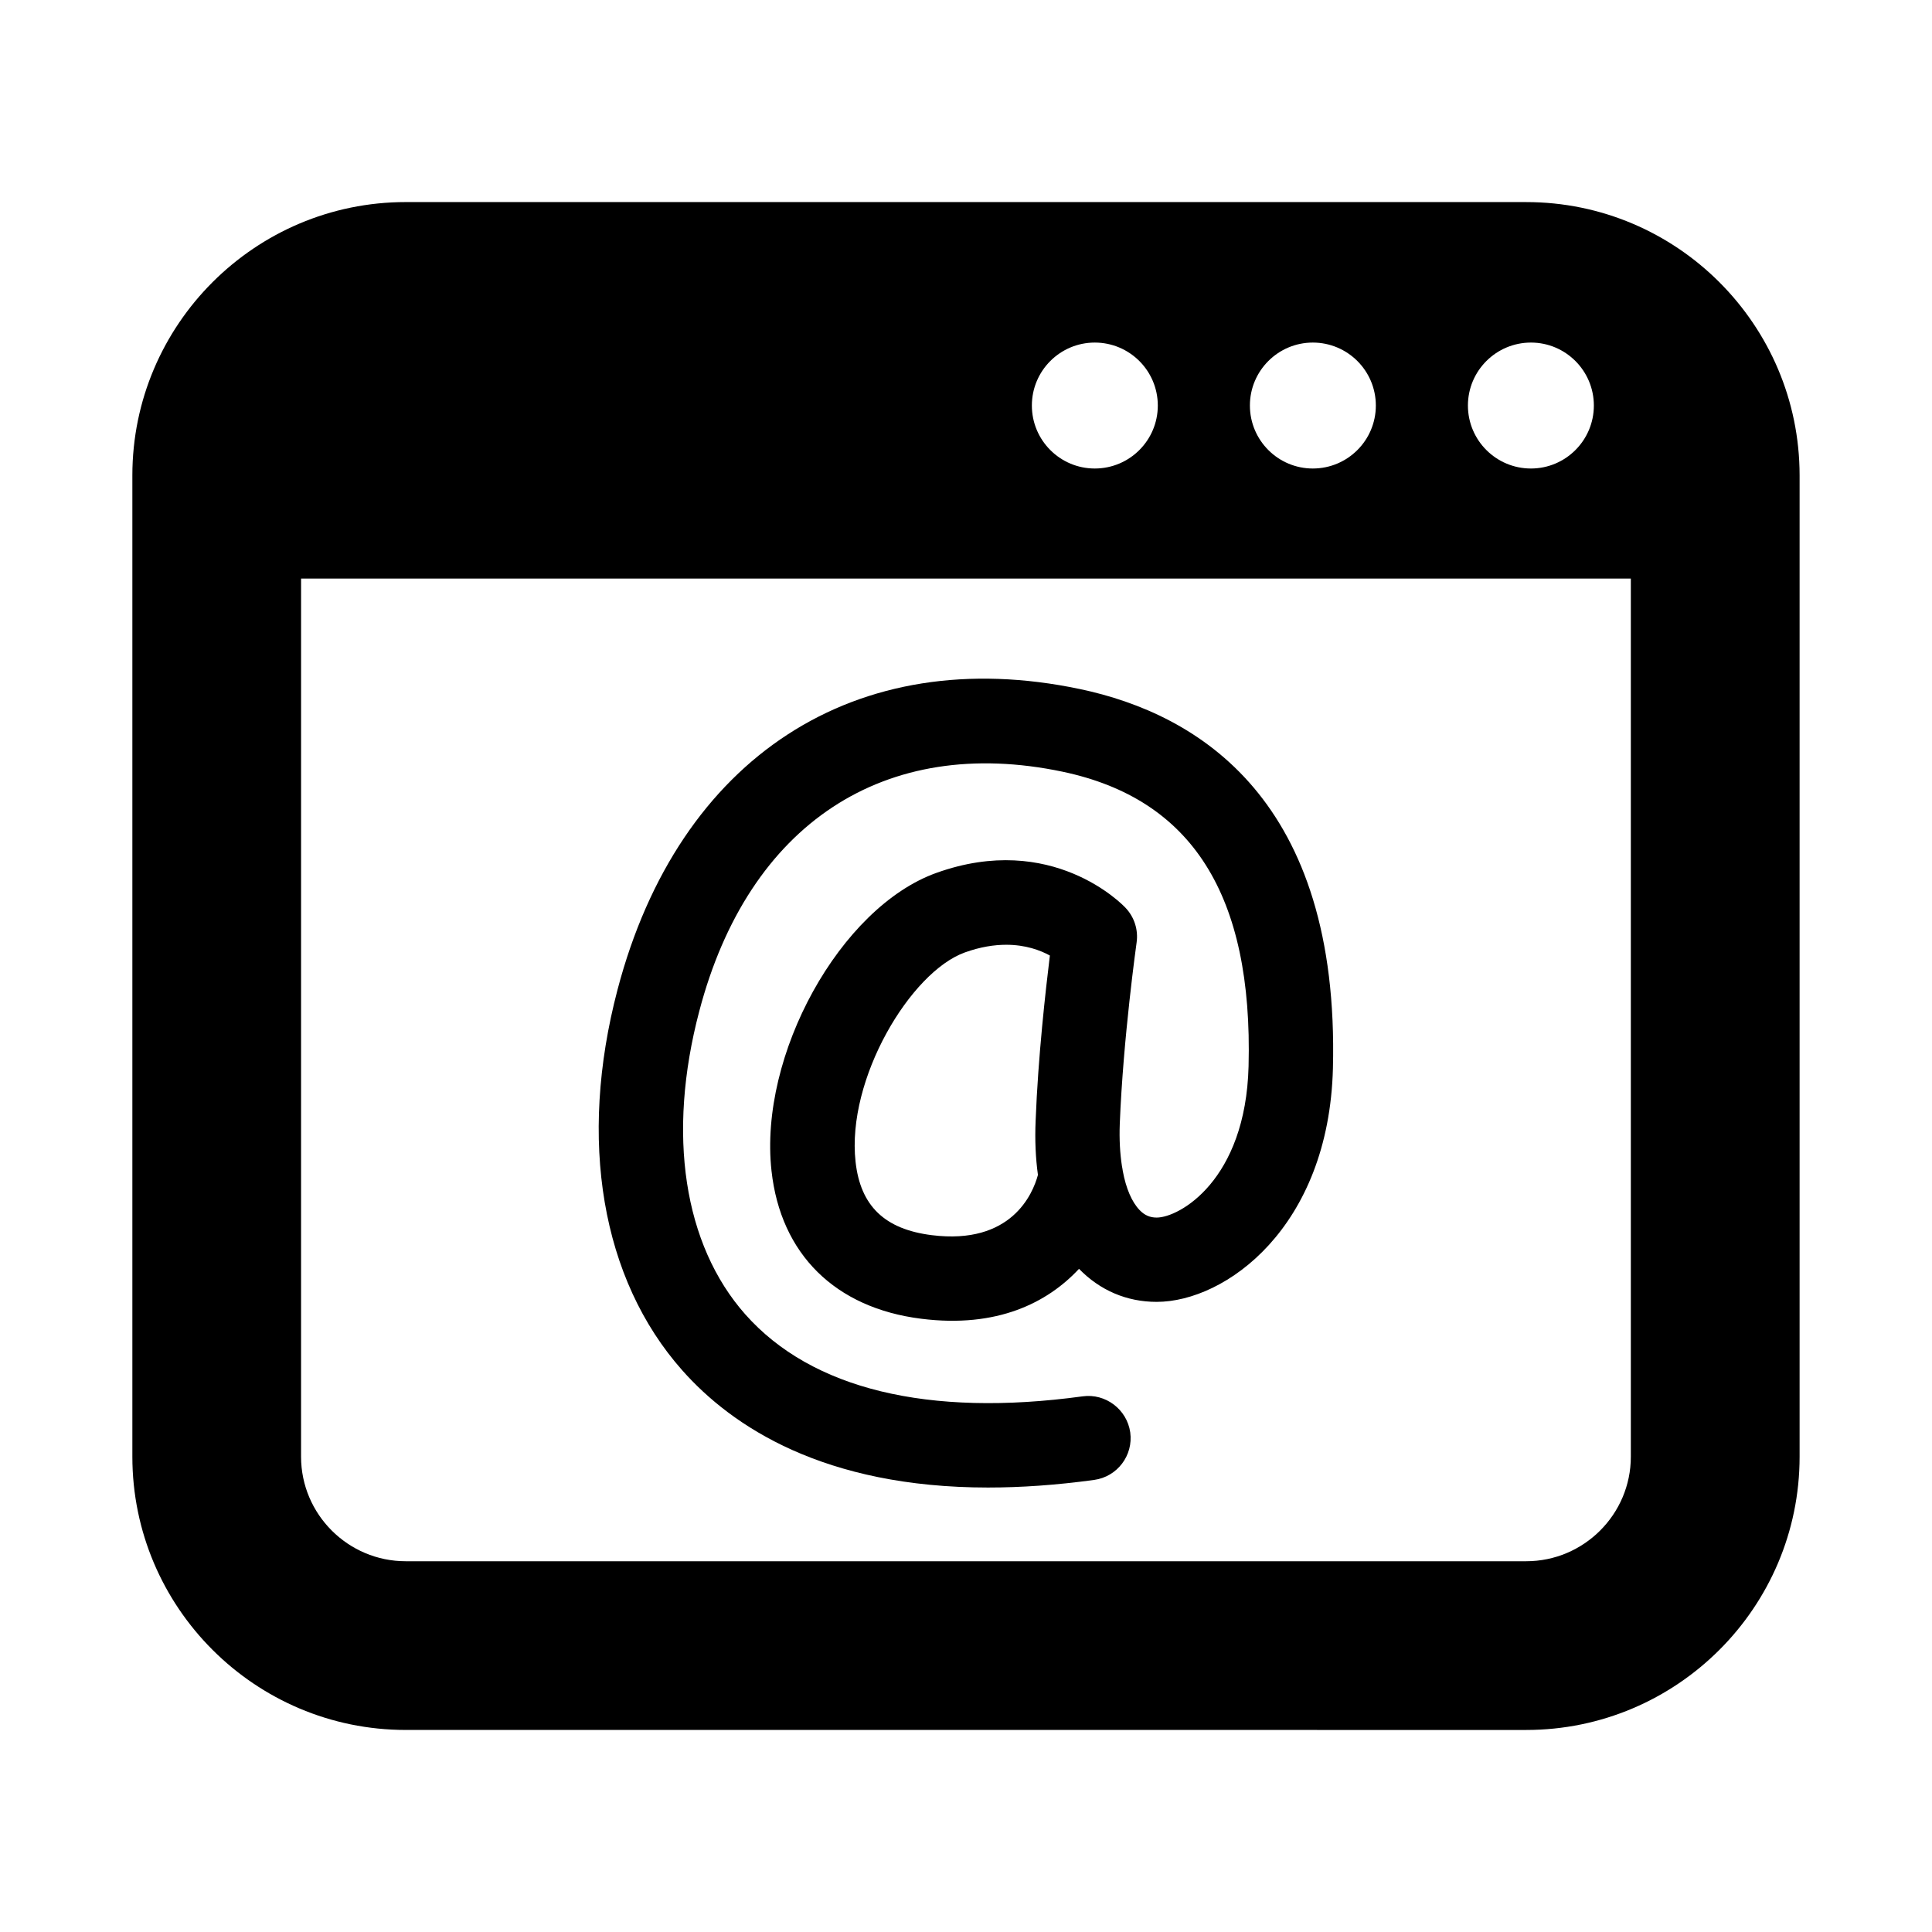 <?xml version="1.0" encoding="UTF-8"?>
<!-- Uploaded to: SVG Repo, www.svgrepo.com, Generator: SVG Repo Mixer Tools -->
<svg fill="#000000" width="800px" height="800px" version="1.1" viewBox="144 144 512 512" xmlns="http://www.w3.org/2000/svg">
 <g>
  <path d="m405.9 538.21c8.582 0 17.934-0.629 28.07-2.016 6.125-0.852 10.391-6.488 9.555-12.594-0.867-6.125-6.582-10.391-12.609-9.555-40.934 5.59-71.84-1.906-89.395-21.711-16.359-18.469-20.812-47.766-12.203-80.375 13.035-49.641 49.105-73.352 96.273-63.449 34.352 7.227 50.461 32.762 49.293 78.059-0.77 30.23-18.359 40.102-24.355 40.102-1.777 0-3.195-0.613-4.519-1.984-2.062-2.141-3.606-5.746-4.457-10.344-0.062-0.426-0.125-0.852-0.219-1.273-0.52-3.336-0.738-7.133-0.582-11.227 0.898-22.781 4.426-47.781 4.457-48.035 0.488-3.352-0.582-6.754-2.93-9.227-0.77-0.836-19.492-20.262-50.16-9.242-25.426 9.133-47.074 48.238-43.66 78.957 2.426 22.059 16.879 36.336 39.676 39.188 20.105 2.535 33.457-4.25 41.816-13.227 5.574 5.731 12.676 8.754 20.578 8.754 18.199 0 45.625-19.664 46.711-61.891 1.812-71.02-35.457-93.852-67.039-100.51-59.371-12.484-106.34 18.027-122.54 79.633-10.516 39.957-4.266 76.738 17.129 100.89 13.266 14.977 37.621 31.082 81.105 31.082zm13.164-82.844c-1.355 5.023-7.039 18.609-28.133 15.965-12.484-1.559-18.91-7.746-20.199-19.461-2.426-21.914 14.547-50.285 28.969-55.465 4.125-1.48 7.777-2.031 10.973-2.031 5.07 0 8.973 1.434 11.555 2.852-1.133 9.242-3.133 26.859-3.777 43.785-0.223 5.113-0.004 9.914 0.613 14.355z"/>
  <path d="m548.46 197.55h-296.93c-39.941 0-72.453 32.48-72.453 72.422v260.06c0 39.941 32.496 72.422 72.453 72.422l296.93 0.004c39.941 0 72.453-32.48 72.453-72.422v-260.06c-0.016-39.926-32.512-72.422-72.453-72.422zm1.258 37.234c9.195 0 16.672 7.477 16.672 16.688s-7.477 16.688-16.672 16.688c-9.227 0-16.703-7.477-16.703-16.688s7.481-16.688 16.703-16.688zm-57.809 0c9.227 0 16.703 7.477 16.703 16.688s-7.477 16.688-16.703 16.688c-9.195 0-16.672-7.477-16.672-16.688-0.004-9.211 7.477-16.688 16.672-16.688zm-57.781 0c9.227 0 16.703 7.477 16.703 16.688s-7.477 16.688-16.703 16.688c-9.195 0-16.672-7.477-16.672-16.688-0.004-9.211 7.477-16.688 16.672-16.688zm142.06 295.25c0 15.273-12.453 27.711-27.742 27.711h-296.92c-15.289 0-27.742-12.438-27.742-27.711l0.004-232.7h352.4z"/>
 </g>
</svg>